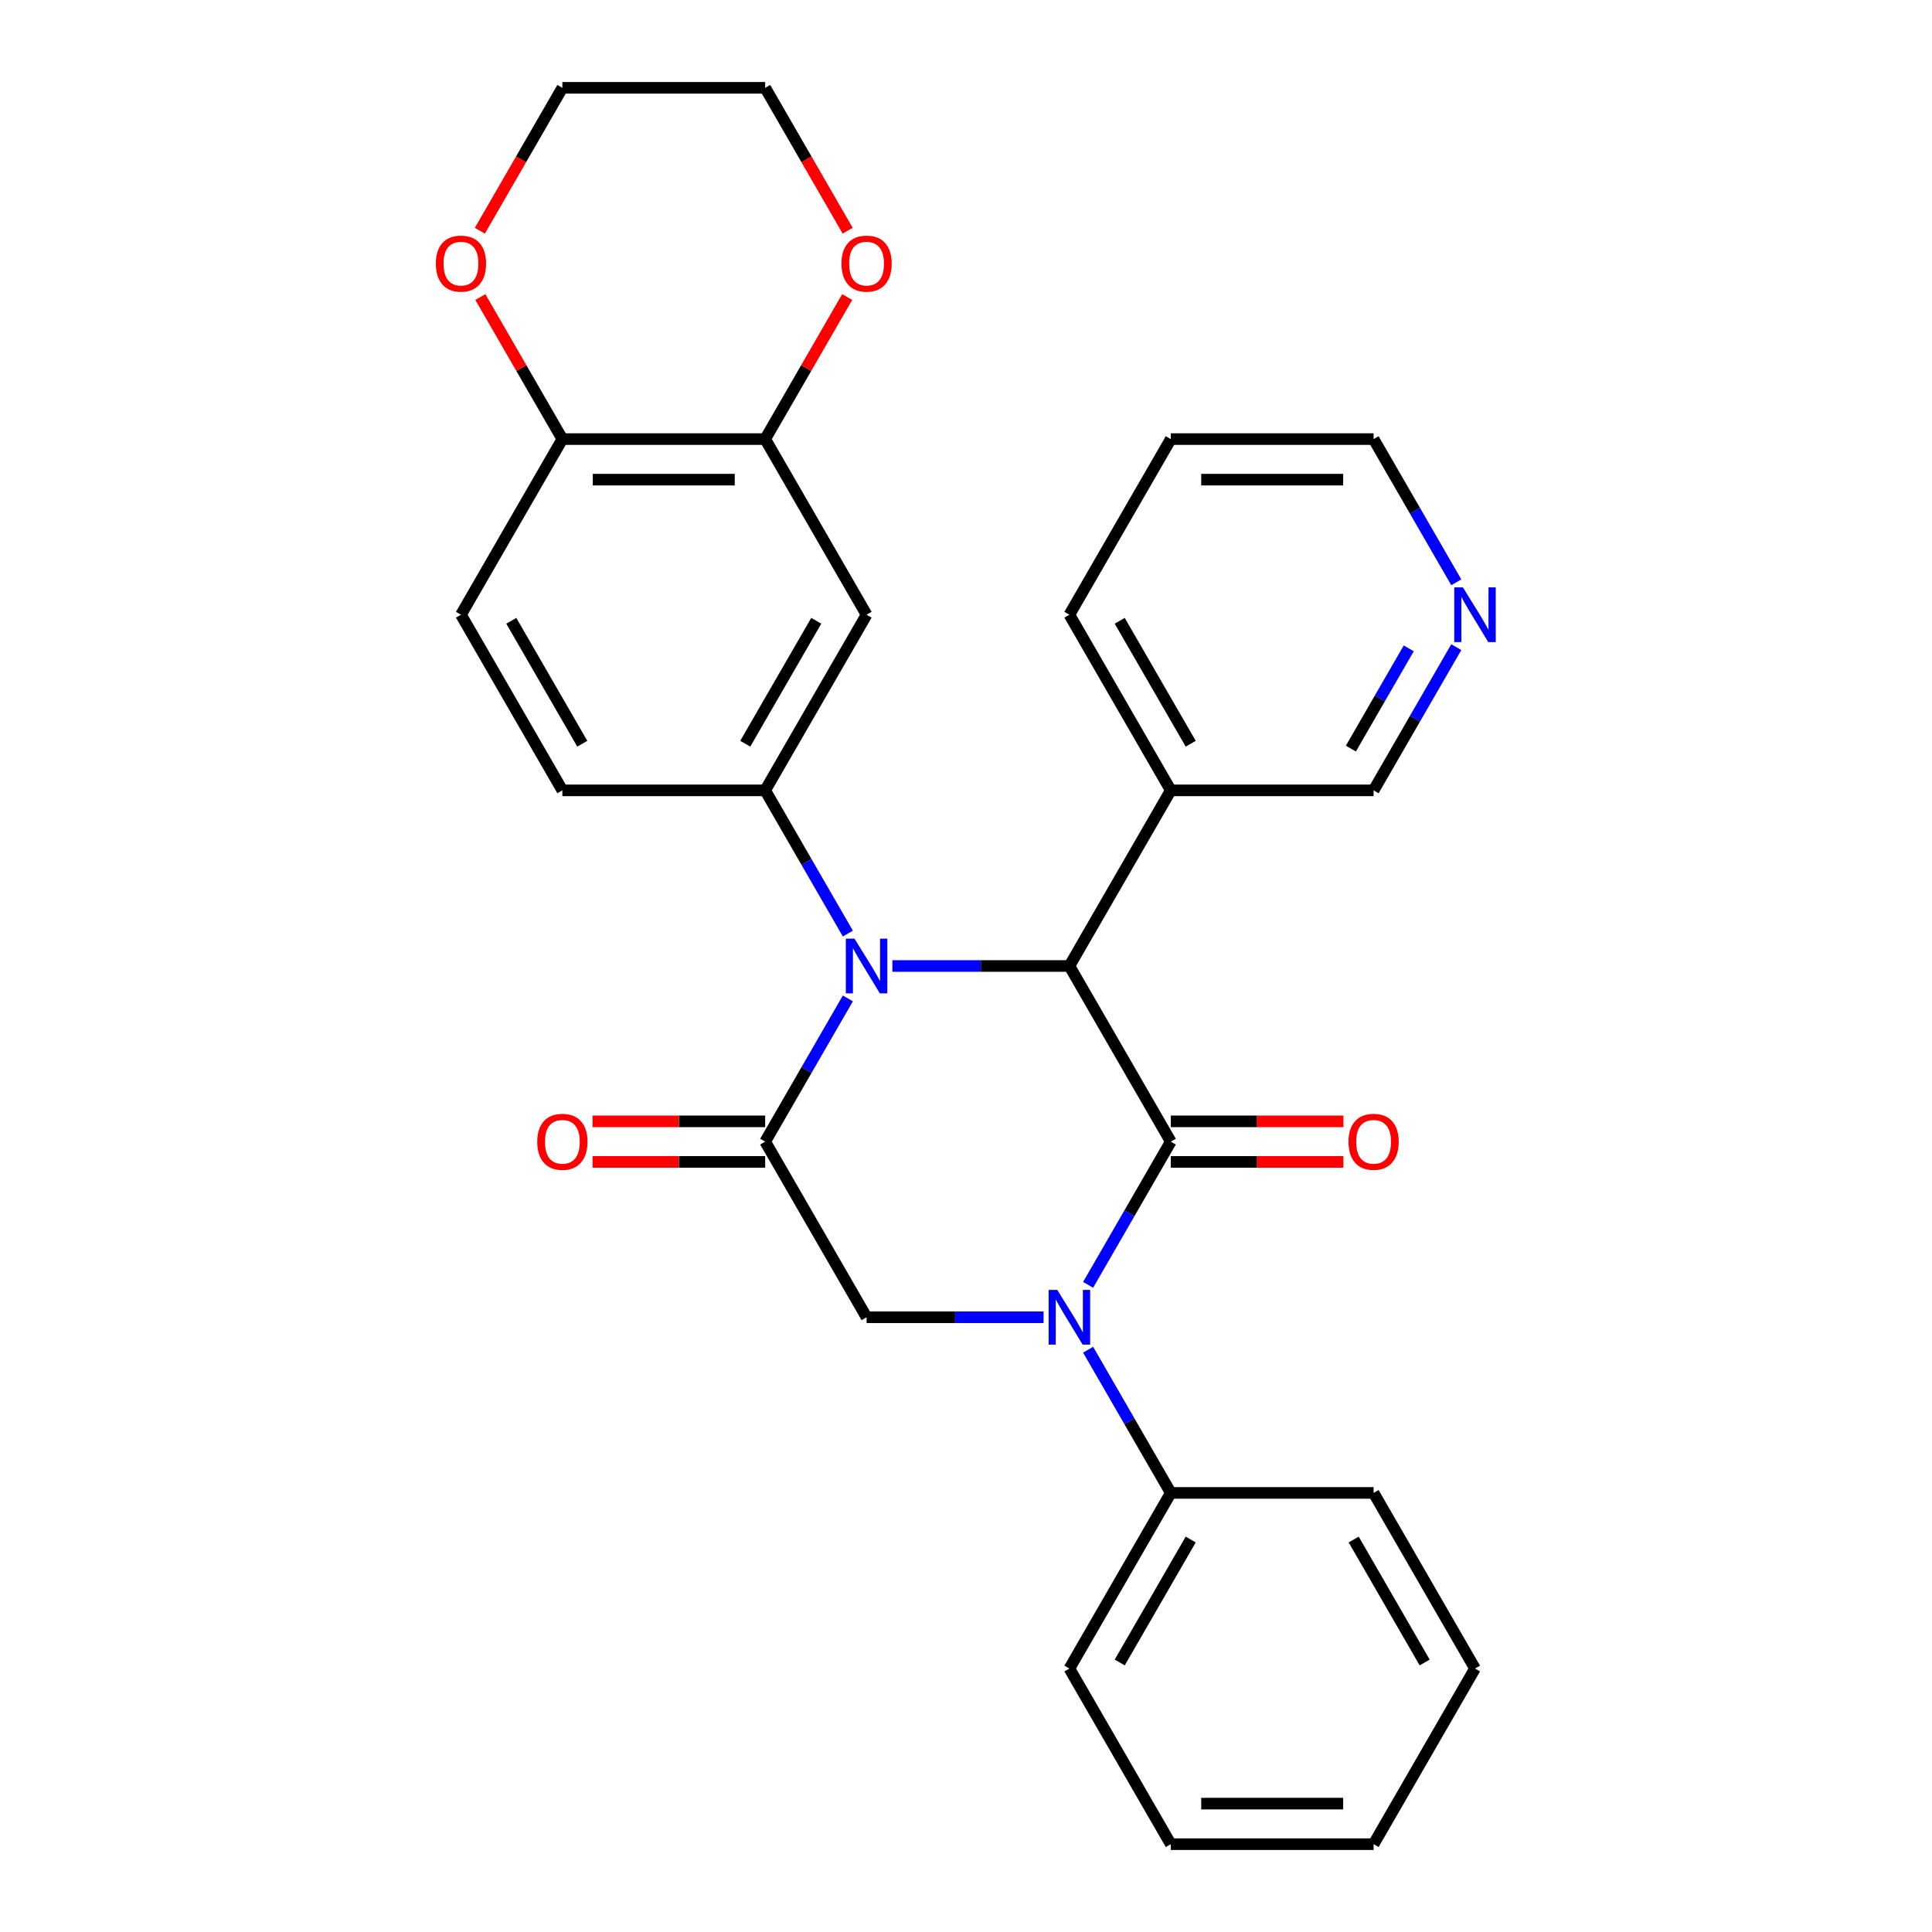 <?xml version='1.0' encoding='iso-8859-1'?>
<svg version='1.1' baseProfile='full'
              xmlns='http://www.w3.org/2000/svg'
                      xmlns:rdkit='http://www.rdkit.org/xml'
                      xmlns:xlink='http://www.w3.org/1999/xlink'
                  xml:space='preserve'
width='1000px' height='1000px' viewBox='0 0 1000 1000'>
<!-- END OF HEADER -->
<rect style='opacity:1.0;fill:#FFFFFF;stroke:none' width='1000' height='1000' x='0' y='0'> </rect>
<path class='bond-1' d='M 606,590.909 L 584.602,627.971' style='fill:none;fill-rule:evenodd;stroke:#000000;stroke-width:6px;stroke-linecap:butt;stroke-linejoin:miter;stroke-opacity:1' />
<path class='bond-1' d='M 584.602,627.971 L 563.204,665.034' style='fill:none;fill-rule:evenodd;stroke:#0000FF;stroke-width:6px;stroke-linecap:butt;stroke-linejoin:miter;stroke-opacity:1' />
<path class='bond-3' d='M 606,590.909 L 553.514,500' style='fill:none;fill-rule:evenodd;stroke:#000000;stroke-width:6px;stroke-linecap:butt;stroke-linejoin:miter;stroke-opacity:1' />
<path class='bond-9' d='M 606,601.406 L 650.674,601.406' style='fill:none;fill-rule:evenodd;stroke:#000000;stroke-width:6px;stroke-linecap:butt;stroke-linejoin:miter;stroke-opacity:1' />
<path class='bond-9' d='M 650.674,601.406 L 695.349,601.406' style='fill:none;fill-rule:evenodd;stroke:#FF0000;stroke-width:6px;stroke-linecap:butt;stroke-linejoin:miter;stroke-opacity:1' />
<path class='bond-9' d='M 606,580.412 L 650.674,580.412' style='fill:none;fill-rule:evenodd;stroke:#000000;stroke-width:6px;stroke-linecap:butt;stroke-linejoin:miter;stroke-opacity:1' />
<path class='bond-9' d='M 650.674,580.412 L 695.349,580.412' style='fill:none;fill-rule:evenodd;stroke:#FF0000;stroke-width:6px;stroke-linecap:butt;stroke-linejoin:miter;stroke-opacity:1' />
<path class='bond-0' d='M 461.905,500 L 507.709,500' style='fill:none;fill-rule:evenodd;stroke:#0000FF;stroke-width:6px;stroke-linecap:butt;stroke-linejoin:miter;stroke-opacity:1' />
<path class='bond-0' d='M 507.709,500 L 553.514,500' style='fill:none;fill-rule:evenodd;stroke:#000000;stroke-width:6px;stroke-linecap:butt;stroke-linejoin:miter;stroke-opacity:1' />
<path class='bond-2' d='M 438.85,516.784 L 417.452,553.847' style='fill:none;fill-rule:evenodd;stroke:#0000FF;stroke-width:6px;stroke-linecap:butt;stroke-linejoin:miter;stroke-opacity:1' />
<path class='bond-2' d='M 417.452,553.847 L 396.054,590.909' style='fill:none;fill-rule:evenodd;stroke:#000000;stroke-width:6px;stroke-linecap:butt;stroke-linejoin:miter;stroke-opacity:1' />
<path class='bond-4' d='M 438.85,483.216 L 417.452,446.153' style='fill:none;fill-rule:evenodd;stroke:#0000FF;stroke-width:6px;stroke-linecap:butt;stroke-linejoin:miter;stroke-opacity:1' />
<path class='bond-4' d='M 417.452,446.153 L 396.054,409.091' style='fill:none;fill-rule:evenodd;stroke:#000000;stroke-width:6px;stroke-linecap:butt;stroke-linejoin:miter;stroke-opacity:1' />
<path class='bond-5' d='M 540.149,681.818 L 494.345,681.818' style='fill:none;fill-rule:evenodd;stroke:#0000FF;stroke-width:6px;stroke-linecap:butt;stroke-linejoin:miter;stroke-opacity:1' />
<path class='bond-5' d='M 494.345,681.818 L 448.541,681.818' style='fill:none;fill-rule:evenodd;stroke:#000000;stroke-width:6px;stroke-linecap:butt;stroke-linejoin:miter;stroke-opacity:1' />
<path class='bond-10' d='M 563.204,698.603 L 584.602,735.665' style='fill:none;fill-rule:evenodd;stroke:#0000FF;stroke-width:6px;stroke-linecap:butt;stroke-linejoin:miter;stroke-opacity:1' />
<path class='bond-10' d='M 584.602,735.665 L 606,772.727' style='fill:none;fill-rule:evenodd;stroke:#000000;stroke-width:6px;stroke-linecap:butt;stroke-linejoin:miter;stroke-opacity:1' />
<path class='bond-11' d='M 396.054,580.412 L 351.38,580.412' style='fill:none;fill-rule:evenodd;stroke:#000000;stroke-width:6px;stroke-linecap:butt;stroke-linejoin:miter;stroke-opacity:1' />
<path class='bond-11' d='M 351.38,580.412 L 306.706,580.412' style='fill:none;fill-rule:evenodd;stroke:#FF0000;stroke-width:6px;stroke-linecap:butt;stroke-linejoin:miter;stroke-opacity:1' />
<path class='bond-11' d='M 396.054,601.406 L 351.38,601.406' style='fill:none;fill-rule:evenodd;stroke:#000000;stroke-width:6px;stroke-linecap:butt;stroke-linejoin:miter;stroke-opacity:1' />
<path class='bond-11' d='M 351.38,601.406 L 306.706,601.406' style='fill:none;fill-rule:evenodd;stroke:#FF0000;stroke-width:6px;stroke-linecap:butt;stroke-linejoin:miter;stroke-opacity:1' />
<path class='bond-29' d='M 396.054,590.909 L 448.541,681.818' style='fill:none;fill-rule:evenodd;stroke:#000000;stroke-width:6px;stroke-linecap:butt;stroke-linejoin:miter;stroke-opacity:1' />
<path class='bond-8' d='M 553.514,500 L 606,409.091' style='fill:none;fill-rule:evenodd;stroke:#000000;stroke-width:6px;stroke-linecap:butt;stroke-linejoin:miter;stroke-opacity:1' />
<path class='bond-6' d='M 396.054,409.091 L 448.541,318.182' style='fill:none;fill-rule:evenodd;stroke:#000000;stroke-width:6px;stroke-linecap:butt;stroke-linejoin:miter;stroke-opacity:1' />
<path class='bond-6' d='M 385.746,384.957 L 422.486,321.321' style='fill:none;fill-rule:evenodd;stroke:#000000;stroke-width:6px;stroke-linecap:butt;stroke-linejoin:miter;stroke-opacity:1' />
<path class='bond-13' d='M 396.054,409.091 L 291.082,409.091' style='fill:none;fill-rule:evenodd;stroke:#000000;stroke-width:6px;stroke-linecap:butt;stroke-linejoin:miter;stroke-opacity:1' />
<path class='bond-7' d='M 448.541,318.182 L 396.054,227.273' style='fill:none;fill-rule:evenodd;stroke:#000000;stroke-width:6px;stroke-linecap:butt;stroke-linejoin:miter;stroke-opacity:1' />
<path class='bond-14' d='M 396.054,227.273 L 417.279,190.51' style='fill:none;fill-rule:evenodd;stroke:#000000;stroke-width:6px;stroke-linecap:butt;stroke-linejoin:miter;stroke-opacity:1' />
<path class='bond-14' d='M 417.279,190.51 L 438.504,153.748' style='fill:none;fill-rule:evenodd;stroke:#FF0000;stroke-width:6px;stroke-linecap:butt;stroke-linejoin:miter;stroke-opacity:1' />
<path class='bond-32' d='M 396.054,227.273 L 291.082,227.273' style='fill:none;fill-rule:evenodd;stroke:#000000;stroke-width:6px;stroke-linecap:butt;stroke-linejoin:miter;stroke-opacity:1' />
<path class='bond-32' d='M 380.309,248.267 L 306.828,248.267' style='fill:none;fill-rule:evenodd;stroke:#000000;stroke-width:6px;stroke-linecap:butt;stroke-linejoin:miter;stroke-opacity:1' />
<path class='bond-18' d='M 606,409.091 L 710.973,409.091' style='fill:none;fill-rule:evenodd;stroke:#000000;stroke-width:6px;stroke-linecap:butt;stroke-linejoin:miter;stroke-opacity:1' />
<path class='bond-19' d='M 606,409.091 L 553.514,318.182' style='fill:none;fill-rule:evenodd;stroke:#000000;stroke-width:6px;stroke-linecap:butt;stroke-linejoin:miter;stroke-opacity:1' />
<path class='bond-19' d='M 616.309,384.957 L 579.568,321.321' style='fill:none;fill-rule:evenodd;stroke:#000000;stroke-width:6px;stroke-linecap:butt;stroke-linejoin:miter;stroke-opacity:1' />
<path class='bond-23' d='M 606,772.727 L 553.514,863.636' style='fill:none;fill-rule:evenodd;stroke:#000000;stroke-width:6px;stroke-linecap:butt;stroke-linejoin:miter;stroke-opacity:1' />
<path class='bond-23' d='M 616.309,796.861 L 579.568,860.497' style='fill:none;fill-rule:evenodd;stroke:#000000;stroke-width:6px;stroke-linecap:butt;stroke-linejoin:miter;stroke-opacity:1' />
<path class='bond-24' d='M 606,772.727 L 710.973,772.727' style='fill:none;fill-rule:evenodd;stroke:#000000;stroke-width:6px;stroke-linecap:butt;stroke-linejoin:miter;stroke-opacity:1' />
<path class='bond-12' d='M 291.082,227.273 L 238.595,318.182' style='fill:none;fill-rule:evenodd;stroke:#000000;stroke-width:6px;stroke-linecap:butt;stroke-linejoin:miter;stroke-opacity:1' />
<path class='bond-15' d='M 291.082,227.273 L 269.857,190.51' style='fill:none;fill-rule:evenodd;stroke:#000000;stroke-width:6px;stroke-linecap:butt;stroke-linejoin:miter;stroke-opacity:1' />
<path class='bond-15' d='M 269.857,190.51 L 248.632,153.748' style='fill:none;fill-rule:evenodd;stroke:#FF0000;stroke-width:6px;stroke-linecap:butt;stroke-linejoin:miter;stroke-opacity:1' />
<path class='bond-17' d='M 291.082,409.091 L 238.595,318.182' style='fill:none;fill-rule:evenodd;stroke:#000000;stroke-width:6px;stroke-linecap:butt;stroke-linejoin:miter;stroke-opacity:1' />
<path class='bond-17' d='M 301.391,384.957 L 264.65,321.321' style='fill:none;fill-rule:evenodd;stroke:#000000;stroke-width:6px;stroke-linecap:butt;stroke-linejoin:miter;stroke-opacity:1' />
<path class='bond-21' d='M 438.758,119.419 L 417.406,82.437' style='fill:none;fill-rule:evenodd;stroke:#FF0000;stroke-width:6px;stroke-linecap:butt;stroke-linejoin:miter;stroke-opacity:1' />
<path class='bond-21' d='M 417.406,82.437 L 396.054,45.455' style='fill:none;fill-rule:evenodd;stroke:#000000;stroke-width:6px;stroke-linecap:butt;stroke-linejoin:miter;stroke-opacity:1' />
<path class='bond-22' d='M 248.378,119.419 L 269.73,82.437' style='fill:none;fill-rule:evenodd;stroke:#FF0000;stroke-width:6px;stroke-linecap:butt;stroke-linejoin:miter;stroke-opacity:1' />
<path class='bond-22' d='M 269.73,82.437 L 291.082,45.455' style='fill:none;fill-rule:evenodd;stroke:#000000;stroke-width:6px;stroke-linecap:butt;stroke-linejoin:miter;stroke-opacity:1' />
<path class='bond-16' d='M 753.769,334.966 L 732.371,372.029' style='fill:none;fill-rule:evenodd;stroke:#0000FF;stroke-width:6px;stroke-linecap:butt;stroke-linejoin:miter;stroke-opacity:1' />
<path class='bond-16' d='M 732.371,372.029 L 710.973,409.091' style='fill:none;fill-rule:evenodd;stroke:#000000;stroke-width:6px;stroke-linecap:butt;stroke-linejoin:miter;stroke-opacity:1' />
<path class='bond-16' d='M 729.168,335.588 L 714.189,361.531' style='fill:none;fill-rule:evenodd;stroke:#0000FF;stroke-width:6px;stroke-linecap:butt;stroke-linejoin:miter;stroke-opacity:1' />
<path class='bond-16' d='M 714.189,361.531 L 699.21,387.475' style='fill:none;fill-rule:evenodd;stroke:#000000;stroke-width:6px;stroke-linecap:butt;stroke-linejoin:miter;stroke-opacity:1' />
<path class='bond-30' d='M 753.769,301.397 L 732.371,264.335' style='fill:none;fill-rule:evenodd;stroke:#0000FF;stroke-width:6px;stroke-linecap:butt;stroke-linejoin:miter;stroke-opacity:1' />
<path class='bond-30' d='M 732.371,264.335 L 710.973,227.273' style='fill:none;fill-rule:evenodd;stroke:#000000;stroke-width:6px;stroke-linecap:butt;stroke-linejoin:miter;stroke-opacity:1' />
<path class='bond-25' d='M 553.514,318.182 L 606,227.273' style='fill:none;fill-rule:evenodd;stroke:#000000;stroke-width:6px;stroke-linecap:butt;stroke-linejoin:miter;stroke-opacity:1' />
<path class='bond-20' d='M 710.973,227.273 L 606,227.273' style='fill:none;fill-rule:evenodd;stroke:#000000;stroke-width:6px;stroke-linecap:butt;stroke-linejoin:miter;stroke-opacity:1' />
<path class='bond-20' d='M 695.227,248.267 L 621.746,248.267' style='fill:none;fill-rule:evenodd;stroke:#000000;stroke-width:6px;stroke-linecap:butt;stroke-linejoin:miter;stroke-opacity:1' />
<path class='bond-33' d='M 396.054,45.455 L 291.082,45.455' style='fill:none;fill-rule:evenodd;stroke:#000000;stroke-width:6px;stroke-linecap:butt;stroke-linejoin:miter;stroke-opacity:1' />
<path class='bond-27' d='M 553.514,863.636 L 606,954.545' style='fill:none;fill-rule:evenodd;stroke:#000000;stroke-width:6px;stroke-linecap:butt;stroke-linejoin:miter;stroke-opacity:1' />
<path class='bond-26' d='M 710.973,772.727 L 763.459,863.636' style='fill:none;fill-rule:evenodd;stroke:#000000;stroke-width:6px;stroke-linecap:butt;stroke-linejoin:miter;stroke-opacity:1' />
<path class='bond-26' d='M 700.664,796.861 L 737.404,860.497' style='fill:none;fill-rule:evenodd;stroke:#000000;stroke-width:6px;stroke-linecap:butt;stroke-linejoin:miter;stroke-opacity:1' />
<path class='bond-28' d='M 763.459,863.636 L 710.973,954.545' style='fill:none;fill-rule:evenodd;stroke:#000000;stroke-width:6px;stroke-linecap:butt;stroke-linejoin:miter;stroke-opacity:1' />
<path class='bond-31' d='M 606,954.545 L 710.973,954.545' style='fill:none;fill-rule:evenodd;stroke:#000000;stroke-width:6px;stroke-linecap:butt;stroke-linejoin:miter;stroke-opacity:1' />
<path class='bond-31' d='M 621.746,933.551 L 695.227,933.551' style='fill:none;fill-rule:evenodd;stroke:#000000;stroke-width:6px;stroke-linecap:butt;stroke-linejoin:miter;stroke-opacity:1' />
<path  class='atom-1' d='M 442.281 485.84
L 451.561 500.84
Q 452.481 502.32, 453.961 505
Q 455.441 507.68, 455.521 507.84
L 455.521 485.84
L 459.281 485.84
L 459.281 514.16
L 455.401 514.16
L 445.441 497.76
Q 444.281 495.84, 443.041 493.64
Q 441.841 491.44, 441.481 490.76
L 441.481 514.16
L 437.801 514.16
L 437.801 485.84
L 442.281 485.84
' fill='#0000FF'/>
<path  class='atom-2' d='M 547.254 667.658
L 556.534 682.658
Q 557.454 684.138, 558.934 686.818
Q 560.414 689.498, 560.494 689.658
L 560.494 667.658
L 564.254 667.658
L 564.254 695.978
L 560.374 695.978
L 550.414 679.578
Q 549.254 677.658, 548.014 675.458
Q 546.814 673.258, 546.454 672.578
L 546.454 695.978
L 542.774 695.978
L 542.774 667.658
L 547.254 667.658
' fill='#0000FF'/>
<path  class='atom-10' d='M 697.973 590.989
Q 697.973 584.189, 701.333 580.389
Q 704.693 576.589, 710.973 576.589
Q 717.253 576.589, 720.613 580.389
Q 723.973 584.189, 723.973 590.989
Q 723.973 597.869, 720.573 601.789
Q 717.173 605.669, 710.973 605.669
Q 704.733 605.669, 701.333 601.789
Q 697.973 597.909, 697.973 590.989
M 710.973 602.469
Q 715.293 602.469, 717.613 599.589
Q 719.973 596.669, 719.973 590.989
Q 719.973 585.429, 717.613 582.629
Q 715.293 579.789, 710.973 579.789
Q 706.653 579.789, 704.293 582.589
Q 701.973 585.389, 701.973 590.989
Q 701.973 596.709, 704.293 599.589
Q 706.653 602.469, 710.973 602.469
' fill='#FF0000'/>
<path  class='atom-12' d='M 278.082 590.989
Q 278.082 584.189, 281.442 580.389
Q 284.802 576.589, 291.082 576.589
Q 297.362 576.589, 300.722 580.389
Q 304.082 584.189, 304.082 590.989
Q 304.082 597.869, 300.682 601.789
Q 297.282 605.669, 291.082 605.669
Q 284.842 605.669, 281.442 601.789
Q 278.082 597.909, 278.082 590.989
M 291.082 602.469
Q 295.402 602.469, 297.722 599.589
Q 300.082 596.669, 300.082 590.989
Q 300.082 585.429, 297.722 582.629
Q 295.402 579.789, 291.082 579.789
Q 286.762 579.789, 284.402 582.589
Q 282.082 585.389, 282.082 590.989
Q 282.082 596.709, 284.402 599.589
Q 286.762 602.469, 291.082 602.469
' fill='#FF0000'/>
<path  class='atom-15' d='M 435.541 136.444
Q 435.541 129.644, 438.901 125.844
Q 442.261 122.044, 448.541 122.044
Q 454.821 122.044, 458.181 125.844
Q 461.541 129.644, 461.541 136.444
Q 461.541 143.324, 458.141 147.244
Q 454.741 151.124, 448.541 151.124
Q 442.301 151.124, 438.901 147.244
Q 435.541 143.364, 435.541 136.444
M 448.541 147.924
Q 452.861 147.924, 455.181 145.044
Q 457.541 142.124, 457.541 136.444
Q 457.541 130.884, 455.181 128.084
Q 452.861 125.244, 448.541 125.244
Q 444.221 125.244, 441.861 128.044
Q 439.541 130.844, 439.541 136.444
Q 439.541 142.164, 441.861 145.044
Q 444.221 147.924, 448.541 147.924
' fill='#FF0000'/>
<path  class='atom-16' d='M 225.595 136.444
Q 225.595 129.644, 228.955 125.844
Q 232.315 122.044, 238.595 122.044
Q 244.875 122.044, 248.235 125.844
Q 251.595 129.644, 251.595 136.444
Q 251.595 143.324, 248.195 147.244
Q 244.795 151.124, 238.595 151.124
Q 232.355 151.124, 228.955 147.244
Q 225.595 143.364, 225.595 136.444
M 238.595 147.924
Q 242.915 147.924, 245.235 145.044
Q 247.595 142.124, 247.595 136.444
Q 247.595 130.884, 245.235 128.084
Q 242.915 125.244, 238.595 125.244
Q 234.275 125.244, 231.915 128.044
Q 229.595 130.844, 229.595 136.444
Q 229.595 142.164, 231.915 145.044
Q 234.275 147.924, 238.595 147.924
' fill='#FF0000'/>
<path  class='atom-17' d='M 757.199 304.022
L 766.479 319.022
Q 767.399 320.502, 768.879 323.182
Q 770.359 325.862, 770.439 326.022
L 770.439 304.022
L 774.199 304.022
L 774.199 332.342
L 770.319 332.342
L 760.359 315.942
Q 759.199 314.022, 757.959 311.822
Q 756.759 309.622, 756.399 308.942
L 756.399 332.342
L 752.719 332.342
L 752.719 304.022
L 757.199 304.022
' fill='#0000FF'/>
</svg>
